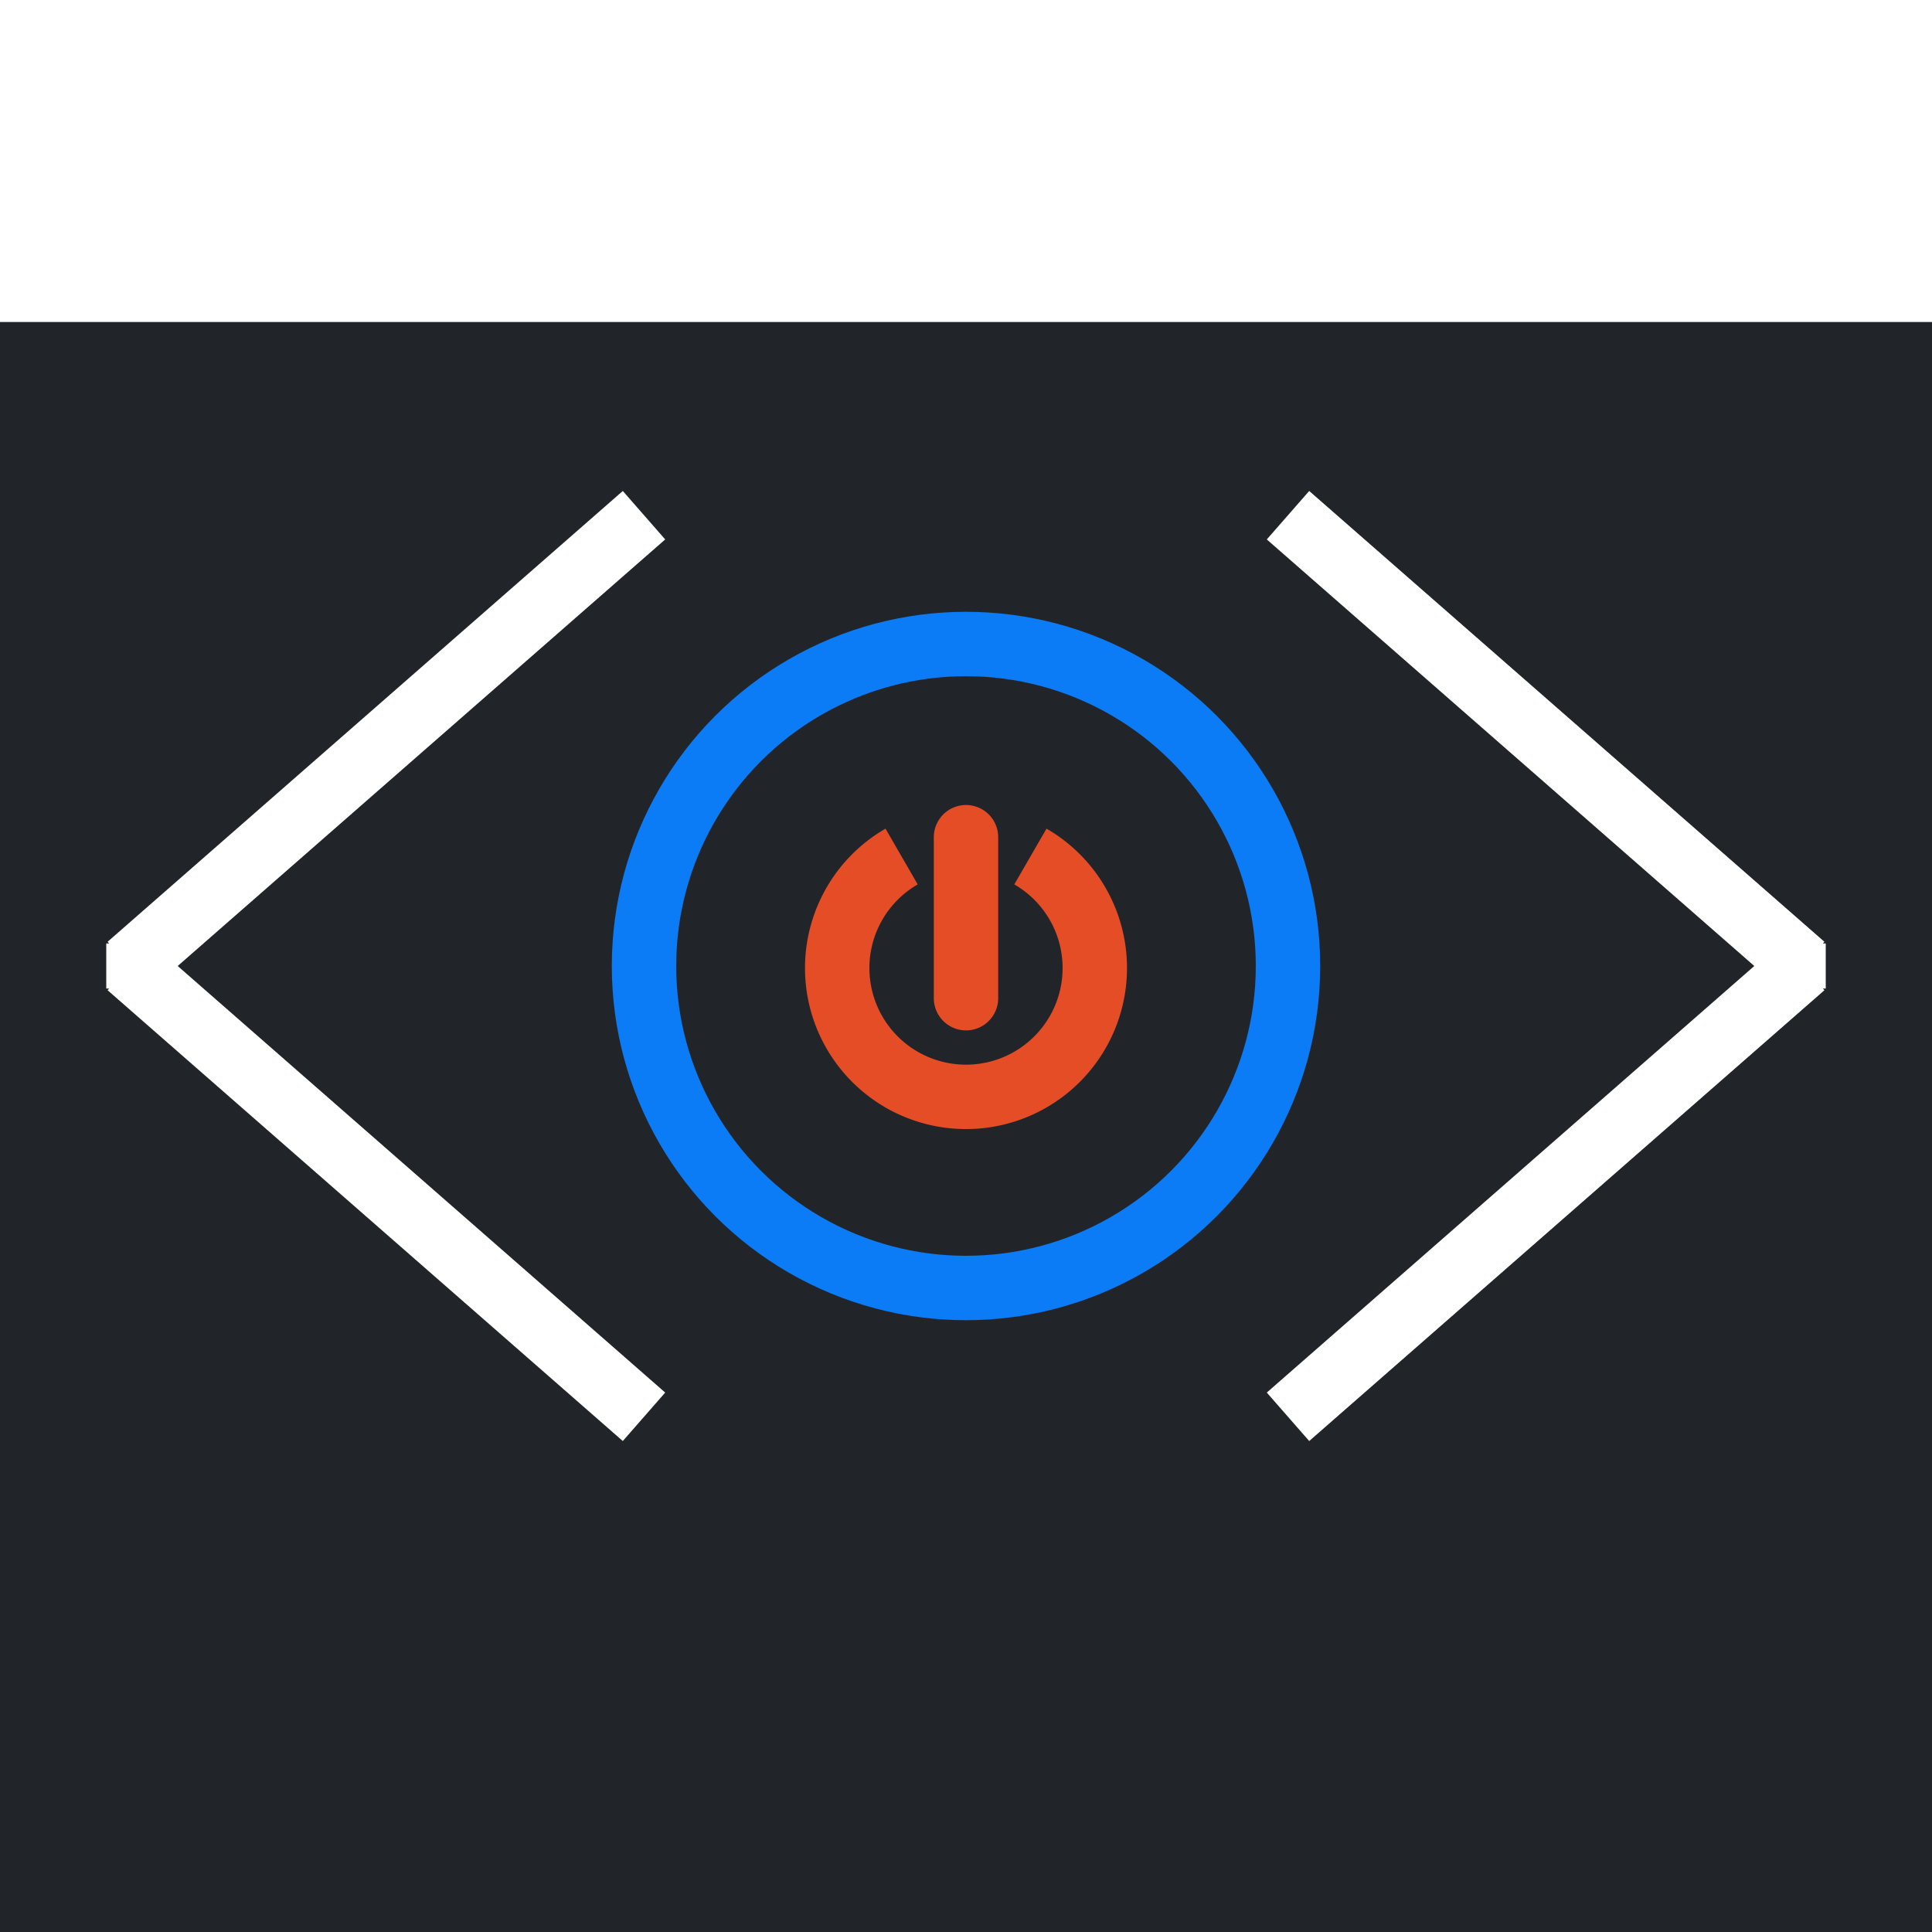 <svg version="1.1"
	 width="32" height="32"
	 viewBox="0 0 300 200"
	 xmlns="http://www.w3.org/2000/svg">

	<rect x ="0" y ="0" width="100%" height="100%" fill="#212529" />
	<line x1="20" x2="100" y1="100" y2="30" stroke="white" stroke-width="10"/>
	<line x1="20" x2="100" y1="100" y2="170" stroke="white" stroke-width="10"/>
	<rect x ="19" y ="99" width="2" height="2" stroke="white" stroke-width="5" />
	<circle cx="150" cy="100" r="50" stroke="#0B7CF6" fill="transparent" stroke-width="10"/>
	<path d = "M 140 83 A 20 20 0 1 0 160 83" fill="transparent" stroke="#E44D26" stroke-width="10"/>
	<line x1="150" x2="150" y1="80" y2="105" stroke-linecap="round" stroke="#E44D26" stroke-width="10"/>
	<line x1="200" x2="280" y1="30" y2="100" stroke="white" stroke-width="10"/>
	<line x1="200" x2="280" y1="170" y2="100" stroke="white" stroke-width="10"/>
	<rect x ="279" y ="99" width="2" height="2" stroke="white" stroke-width="5" />
</svg>